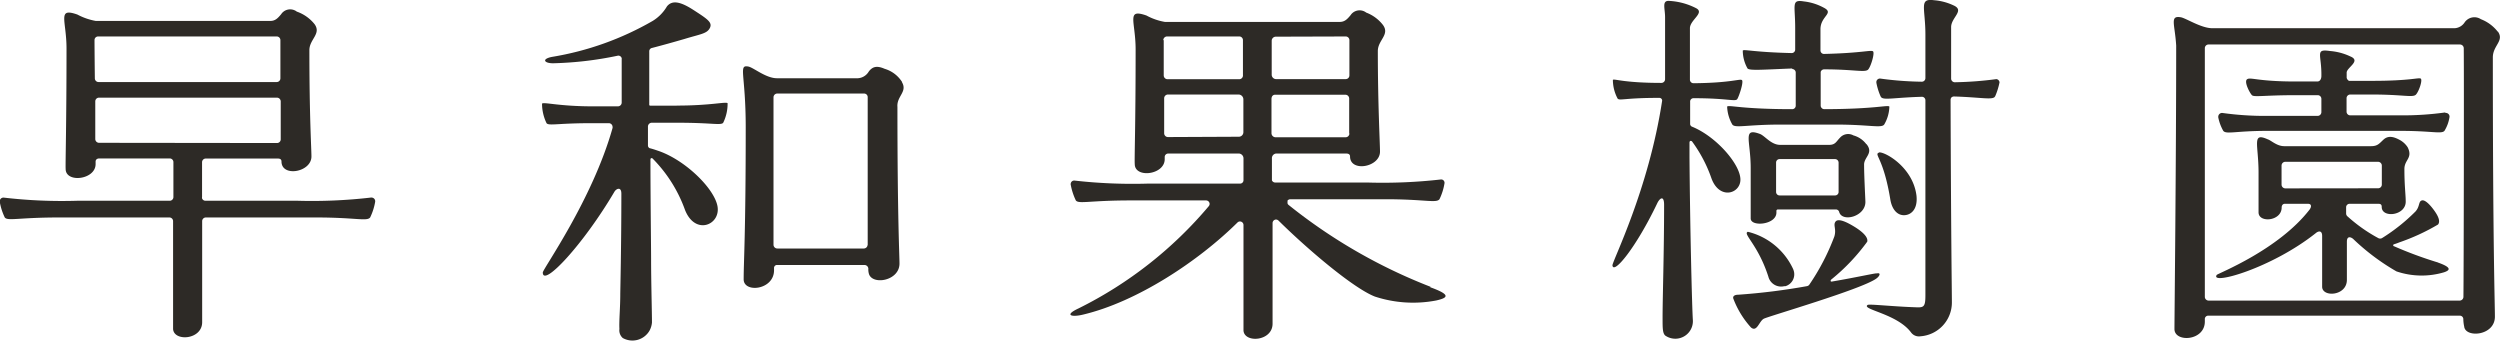 <svg xmlns="http://www.w3.org/2000/svg" viewBox="0 0 230.38 31.39"><defs><style>.a{fill:#2d2a26;}</style></defs><title>sowa_logo_text</title><path class="a" d="M39.79,32.52a47,47,0,0,1-6.71.29h-8.5a.33.33,0,0,1-.31-.22.24.24,0,0,1,0-.12V29.26a.34.34,0,0,1,.34-.34h6.64c.2,0,.34.07.34.27,0,1.47,2.76,1,2.76-.46,0-.72-.19-3.63-.19-9.8,0-1,1.12-1.5.48-2.39A3.63,3.63,0,0,0,33,15.38a1,1,0,0,0-1.4.18l-.05.07c-.31.37-.54.61-1,.61H14.48a5.72,5.72,0,0,1-1.7-.59c-1.89-.66-1,.52-1,3.13,0,7.06-.11,10.68-.08,11.1,0,1.32,2.76,1,2.76-.45V29.2c0-.18.14-.29.34-.29h6.49a.34.34,0,0,1,.34.34v3.22a.34.34,0,0,1-.34.34H12.77A46.15,46.15,0,0,1,6,32.52a.34.34,0,0,0-.37.3.17.17,0,0,0,0,.1,5.43,5.43,0,0,0,.46,1.43c.27.35,1.26,0,5,0H21.26a.34.34,0,0,1,.34.34v9.94c.08,1.18,2.68,1,2.68-.63V34.69a.34.34,0,0,1,.34-.34H34.76c3.71,0,4.69.38,5,0a5.43,5.43,0,0,0,.46-1.43.34.34,0,0,0-.28-.4A.38.38,0,0,0,39.79,32.52ZM14.36,18a.33.33,0,0,1,.33-.33H31.15a.34.34,0,0,1,.34.34v3.52a.34.34,0,0,1-.34.34H14.73a.34.34,0,0,1-.34-.34C14.37,19.81,14.36,18.58,14.36,18Zm.42,9.47a.35.35,0,0,1-.35-.34V23.66a.34.34,0,0,1,.33-.35H31.18a.35.35,0,0,1,.34.35v3.49a.34.34,0,0,1-.34.34Zm74-5.6a2.86,2.86,0,0,0-1.61-1.22c-.71-.31-1.11-.21-1.46.25a1.25,1.25,0,0,1-1,.62H77.25c-1,0-2.09-.93-2.6-1.07-1-.21-.28.59-.28,5.6,0,9.81-.19,12.32-.19,14,0,1.28,2.8,1,2.8-.84v-.17a.28.28,0,0,1,.23-.31h8.07a.36.36,0,0,1,.39.33v0a1.41,1.41,0,0,0,.07.54c.4,1,2.8.56,2.8-1,0-.73-.19-4.24-.19-14.44C88.27,23.18,89.29,22.77,88.77,21.89Zm-3.18,15a.35.35,0,0,1-.35.34H77.29a.35.35,0,0,1-.36-.34h0V23.28a.35.35,0,0,1,.34-.35h8a.33.33,0,0,1,.34.32v0c0,2.48,0,11.67,0,13.65ZM68,24.05H65.55L65.48,24V19.05a.31.31,0,0,1,.25-.32c1-.26,2-.54,3-.83,1.47-.45,2.06-.48,2.33-1s-.21-.83-1.49-1.66-2-.91-2.46-.34a3.85,3.85,0,0,1-1.3,1.33,27.45,27.45,0,0,1-9.28,3.32c-1,.19-.74.6.11.59a32.54,32.54,0,0,0,5.9-.69.32.32,0,0,1,.4.22.34.34,0,0,1,0,.1v4a.35.35,0,0,1-.35.34H60.29c-3.15,0-4.53-.42-4.69-.25A4.15,4.15,0,0,0,56,25.63a.18.18,0,0,0,.11.1c.33.14,1.22-.07,4.11-.07h1.53a.35.35,0,0,1,.35.35.28.28,0,0,1,0,.09c-1.86,6.62-6.43,13-6.43,13.32,0,1.42,3.73-2.57,6.6-7.44.18-.3.64-.49.64.18,0,4.8-.1,9-.1,9.23,0,1.32-.12,2.47-.08,3.24a.94.94,0,0,0,.31.83,1.82,1.82,0,0,0,2.47-.69,1.92,1.92,0,0,0,.22-.74c0-.94-.08-3.79-.08-5.88,0-1-.06-5.8-.06-9.13,0-.16.13-.16.19-.11a12.93,12.93,0,0,1,3,4.76c.94,2.34,3.23,1.38,3-.28S68.76,29,66.22,28.18c-.28-.1-.52-.17-.72-.22a.28.28,0,0,1-.14-.25V26a.36.36,0,0,1,.32-.38h2.41c2.89,0,3.78.21,4.11.07a.18.18,0,0,0,.11-.1,4,4,0,0,0,.39-1.77c-.16-.16-1.54.22-4.68.22ZM230.32,38.5A36.81,36.81,0,0,1,226.26,37c-.09,0-.1-.15,0-.18a4.59,4.59,0,0,0,.48-.17A19.4,19.4,0,0,0,230.32,35c.24-.31,0-.81-.38-1.33s-.85-1-1.14-.88-.15.54-.55,1a17,17,0,0,1-3.09,2.46.36.36,0,0,1-.35,0A14.46,14.46,0,0,1,222,34.27a.36.36,0,0,1-.15-.29v-.59a.32.32,0,0,1,.32-.3h2.65c.27,0,.31.13.31.29,0,1.07,2.3.81,2.21-.57,0-.55-.12-1.4-.12-2.93,0-.86.8-1,.3-2a2,2,0,0,0-.78-.7c-.6-.32-1.06-.36-1.45,0s-.54.6-1.14.6h-8c-.69,0-1.2-.53-1.52-.63-1.5-.67-.85.45-.85,3.06v3.67c0,1,2.13.82,2.13-.45,0-.21.12-.34.29-.34h2.13c.38,0,.32.32.14.55-2.87,3.7-8.39,5.85-8.54,6-.68,1,5.05-.6,9.14-3.86.23-.19.57-.25.57.27v4.68c0,1,2.28.87,2.28-.63V36.58c0-.53.34-.45.57-.26a20.5,20.5,0,0,0,4,3,7.23,7.23,0,0,0,4.39.08c.53-.18.76-.43-.58-.9Zm-14.08-6.83a.35.35,0,0,1-.34-.35V29.57a.35.35,0,0,1,.34-.35h8.55a.35.35,0,0,1,.35.35h0v1.75a.34.34,0,0,1-.34.34Z" transform="translate(-5.65 -14.31)"/><path class="a" d="M235.83,17.24a3.61,3.61,0,0,0-1.56-1.16,1.09,1.09,0,0,0-1.51.31l0,0a1.18,1.18,0,0,1-.9.52H209.52c-1,0-2.34-.87-2.86-1-1.1-.21-.59.59-.47,2.6,0,10.72-.16,25.22-.16,26.12,0,1.26,2.8,1.12,2.8-.69v-.2a.31.31,0,0,1,.28-.34h23.2a.32.32,0,0,1,.34.3v.05a3.5,3.5,0,0,0,.08.65c.11,1.07,2.83.87,2.83-.91,0-1.25-.19-6.43-.19-23.89,0-1.11,1.08-1.52.46-2.39Zm-3.17,24.43a.35.35,0,0,1-.35.34H209.18a.35.35,0,0,1-.35-.34V18.75a.34.34,0,0,1,.34-.34h23.17a.35.35,0,0,1,.35.35h0C232.72,21.78,232.69,39,232.66,41.67Z" transform="translate(-5.65 -14.31)"/><path class="a" d="M231,24.67a28.19,28.19,0,0,1-4.11.27h-4.66a.34.34,0,0,1-.34-.34V23.36a.34.34,0,0,1,.34-.34h2c2.92,0,3.78.31,4.06,0s.63-1.36.43-1.47-.94.21-4.45.21h-2.17l-.1-.09a.44.44,0,0,1-.1-.19V21c0-.47,1.36-1.07.34-1.49a5.35,5.35,0,0,0-1.88-.5c-1.42-.21-.75.32-.79,2.33,0,0,0,.48-.38.48h-2c-3.51,0-4.14-.42-4.46-.21s.24,1.27.44,1.47,1.14,0,4.06,0h2a.34.34,0,0,1,.34.34v1.22a.35.35,0,0,1-.34.35h-4.66a28.42,28.42,0,0,1-4.12-.27.35.35,0,0,0-.38.3.49.49,0,0,0,0,.12,4.15,4.15,0,0,0,.46,1.23c.28.34,1.15,0,4.06,0h12.26c2.92,0,3.78.31,4.06,0a3.4,3.4,0,0,0,.46-1.23.34.34,0,0,0-.38-.42Zm-53.37,2.92a2.2,2.2,0,0,0-1.18-.8,1,1,0,0,0-1.24.21c-.35.35-.42.66-1,.66h-4.51c-.83,0-1.38-.8-1.85-1-1.66-.62-.87.56-.87,3.14v4.64c0,.8,2.37.59,2.37-.54v-.13a.14.14,0,0,1,.12-.16h5.35a.32.32,0,0,1,.31.22c.26,1,2.42.44,2.42-.91,0-.2-.12-2.37-.12-3.41C177.4,28.79,178.34,28.44,177.65,27.59ZM175.08,32a.32.32,0,0,1-.32.32h-5.11a.32.32,0,0,1-.33-.31h0V29.29a.32.32,0,0,1,.32-.32h5.11a.33.33,0,0,1,.33.33h0Zm3.71-3.62c-.47.18.43.47,1.06,4.33.16.94.67,1.46,1.3,1.43s1.23-.56,1.11-1.78c-.32-2.69-3-4.12-3.47-4Zm-8-7.71a.33.33,0,0,1,.34.32h0v3.06a.32.32,0,0,1-.32.32h0c-4.73,0-5.82-.41-6-.24a3.55,3.55,0,0,0,.48,1.66c.27.35,1.34,0,4.45,0h5.09c3.11,0,4.18.35,4.45,0a3.44,3.44,0,0,0,.48-1.66c-.16-.17-1.25.23-6,.24a.33.33,0,0,1-.28-.16.3.3,0,0,1-.05-.16V20.94a.33.33,0,0,1,.32-.24c2.81,0,3.81.33,4.07,0s.59-1.48.44-1.65-1,.15-4.51.23a.32.32,0,0,1-.34-.31V17c0-1.23,1.33-1.47.27-2a5,5,0,0,0-1.81-.56c-1.17-.19-.79.32-.79,2.44v2a.32.32,0,0,1-.32.32h0c-3.5-.08-4.39-.37-4.51-.23a3.38,3.38,0,0,0,.44,1.65c.2.21,1.36.11,4.13,0Z" transform="translate(-5.65 -14.31)"/><path class="a" d="M178.58,39.5c-.24,0-1.91.38-4.14.76-.15,0-.1-.15,0-.22a18.24,18.24,0,0,0,3.28-3.46c.11-.46-.56-1-1.24-1.41s-1.43-.76-1.68-.44.1.67-.11,1.37a20.77,20.77,0,0,1-2.32,4.46.35.35,0,0,1-.21.12,58.71,58.71,0,0,1-6.34.79c-.28,0-.52.11-.44.36A8.35,8.35,0,0,0,167,44.48c.56.48.75-.57,1.19-.8S177.09,41,178.53,40c.35-.24.49-.6.05-.49Z" transform="translate(-5.65 -14.31)"/><path class="a" d="M166.72,35.67c-.51.18.94,1.18,1.89,4.14a1.21,1.21,0,0,0,1.47.87.35.35,0,0,0,.11,0,1.14,1.14,0,0,0,.75-1.44,1.19,1.19,0,0,0-.08-.2A6.22,6.22,0,0,0,166.72,35.67Zm-.7-5c-.18-1.43-2.3-3.81-4.43-4.68a.28.28,0,0,1-.19-.29v-2a.31.31,0,0,1,.28-.34h.07c3.16,0,3.83.35,4,.07s.59-1.56.43-1.73-.93.25-4.47.28a.33.33,0,0,1-.33-.32V16.91c0-.76,1.38-1.41.58-1.84a6.13,6.13,0,0,0-2.55-.68c-.62,0-.32.71-.32,1.5v5.72a.34.34,0,0,1-.34.34c-3.53,0-4.35-.41-4.47-.28a3.7,3.7,0,0,0,.44,1.73c.2.21.7-.08,3.86-.07a.25.25,0,0,1,.24.26h0c-1.25,8.25-4.62,14.83-4.58,15.18.11.87,2.19-1.67,4.13-5.73.24-.5.63-.74.63.14,0,4.42-.14,8.53-.14,10.37,0,1,0,1.43.23,1.67a1.62,1.62,0,0,0,2.56-1.43c-.07-1-.26-8.29-.31-15V27.47c0-.24.18-.19.24-.12a12.84,12.84,0,0,1,1.8,3.44c.79,2.06,2.84,1.3,2.64-.12Zm23.6-9.07a32.74,32.74,0,0,1-3.83.29.34.34,0,0,1-.34-.33V16.81c0-.89,1.28-1.53.23-2a5.17,5.17,0,0,0-1.81-.48c-1.41-.19-.79.69-.79,3.18v4a.33.33,0,0,1-.33.33,30.71,30.71,0,0,1-3.83-.29.33.33,0,0,0-.36.3v.08a5.76,5.76,0,0,0,.4,1.28l.07.09c.31.24,1.26,0,3.72-.07a.32.32,0,0,1,.33.31h0v18c0,1.15-.19,1.12-1.06,1.08-2-.07-4.14-.31-4.26-.21-.63.42,2.71.8,4,2.54a.9.9,0,0,0,.86.35,3.12,3.12,0,0,0,2.9-3.1c0-1-.08-5.93-.12-18.69a.35.35,0,0,1,.08-.22.36.36,0,0,1,.24-.09c2.45.08,3.4.31,3.72.07l.07-.09a6.34,6.34,0,0,0,.4-1.28A.33.33,0,0,0,189.62,21.6ZM137.48,40.74a49.54,49.54,0,0,1-13.09-7.55.3.3,0,0,1-.09-.13V33a.24.24,0,0,1,0-.12v-.06a.1.1,0,0,1,.07-.09v0a.33.33,0,0,1,.19-.06h8.74c3.7,0,4.69.38,5,0a5.33,5.33,0,0,0,.46-1.45.31.31,0,0,0-.25-.37h-.1a47.44,47.44,0,0,1-6.74.28h-8.5a.33.33,0,0,1-.31-.2v-2a.43.43,0,0,1,.37-.47h6.49c.19,0,.34.07.34.27,0,1.47,2.76,1,2.76-.45,0-.72-.2-4.33-.2-9.27,0-1,1.12-1.5.48-2.39a3.54,3.54,0,0,0-1.55-1.15,1,1,0,0,0-1.4.18l-.05.07c-.31.37-.54.61-1,.61H113a5.46,5.46,0,0,1-1.7-.59c-1.9-.66-1,.52-1,3.13,0,7.06-.12,10.15-.08,10.56,0,1.33,2.76,1,2.76-.45v-.22a.32.32,0,0,1,.32-.3h6.55a.45.45,0,0,1,.39.46v2a.31.31,0,0,1-.31.31h-8.52a47.44,47.44,0,0,1-6.74-.28.32.32,0,0,0-.35.28.17.17,0,0,0,0,.1,5.72,5.72,0,0,0,.47,1.45c.27.35,1.26,0,5,0h7a.33.33,0,0,1,.33.31.35.35,0,0,1-.08.22,37.43,37.43,0,0,1-12,9.42c-1.37.64-.63.82.38.58,5.06-1.19,10.74-5,14.27-8.5a.32.32,0,0,1,.45,0,.33.33,0,0,1,.1.24v9.72c.08,1.18,2.68,1,2.68-.63V34.87a.33.33,0,0,1,.31-.33.35.35,0,0,1,.24.1c2.66,2.63,6.88,6.22,8.88,7A11.31,11.31,0,0,0,138,42c1-.23,1.48-.49-.55-1.22ZM130,26.61a.35.35,0,0,1-.35.35H123.2a.38.38,0,0,1-.38-.38V23.44c0-.25.13-.4.33-.4h6.49a.35.35,0,0,1,.34.35c0,1.43,0,2.2,0,3.22Zm-.35-8.94A.34.34,0,0,1,130,18v3.26a.34.34,0,0,1-.34.34h-6.44a.41.41,0,0,1-.38-.43V18.06a.38.38,0,0,1,.38-.37Zm-16.8.33a.35.35,0,0,1,.34-.33h6.69a.34.34,0,0,1,.31.33v3.22a.35.35,0,0,1-.31.39h-6.65a.35.35,0,0,1-.34-.35c0-1.72,0-2.68,0-3.24Zm.42,8.94a.35.35,0,0,1-.34-.35V23.37a.35.35,0,0,1,.35-.35h6.51a.45.45,0,0,1,.44.46h0v3a.42.42,0,0,1-.41.43h0Z" transform="translate(-5.65 -14.31)"/></svg>